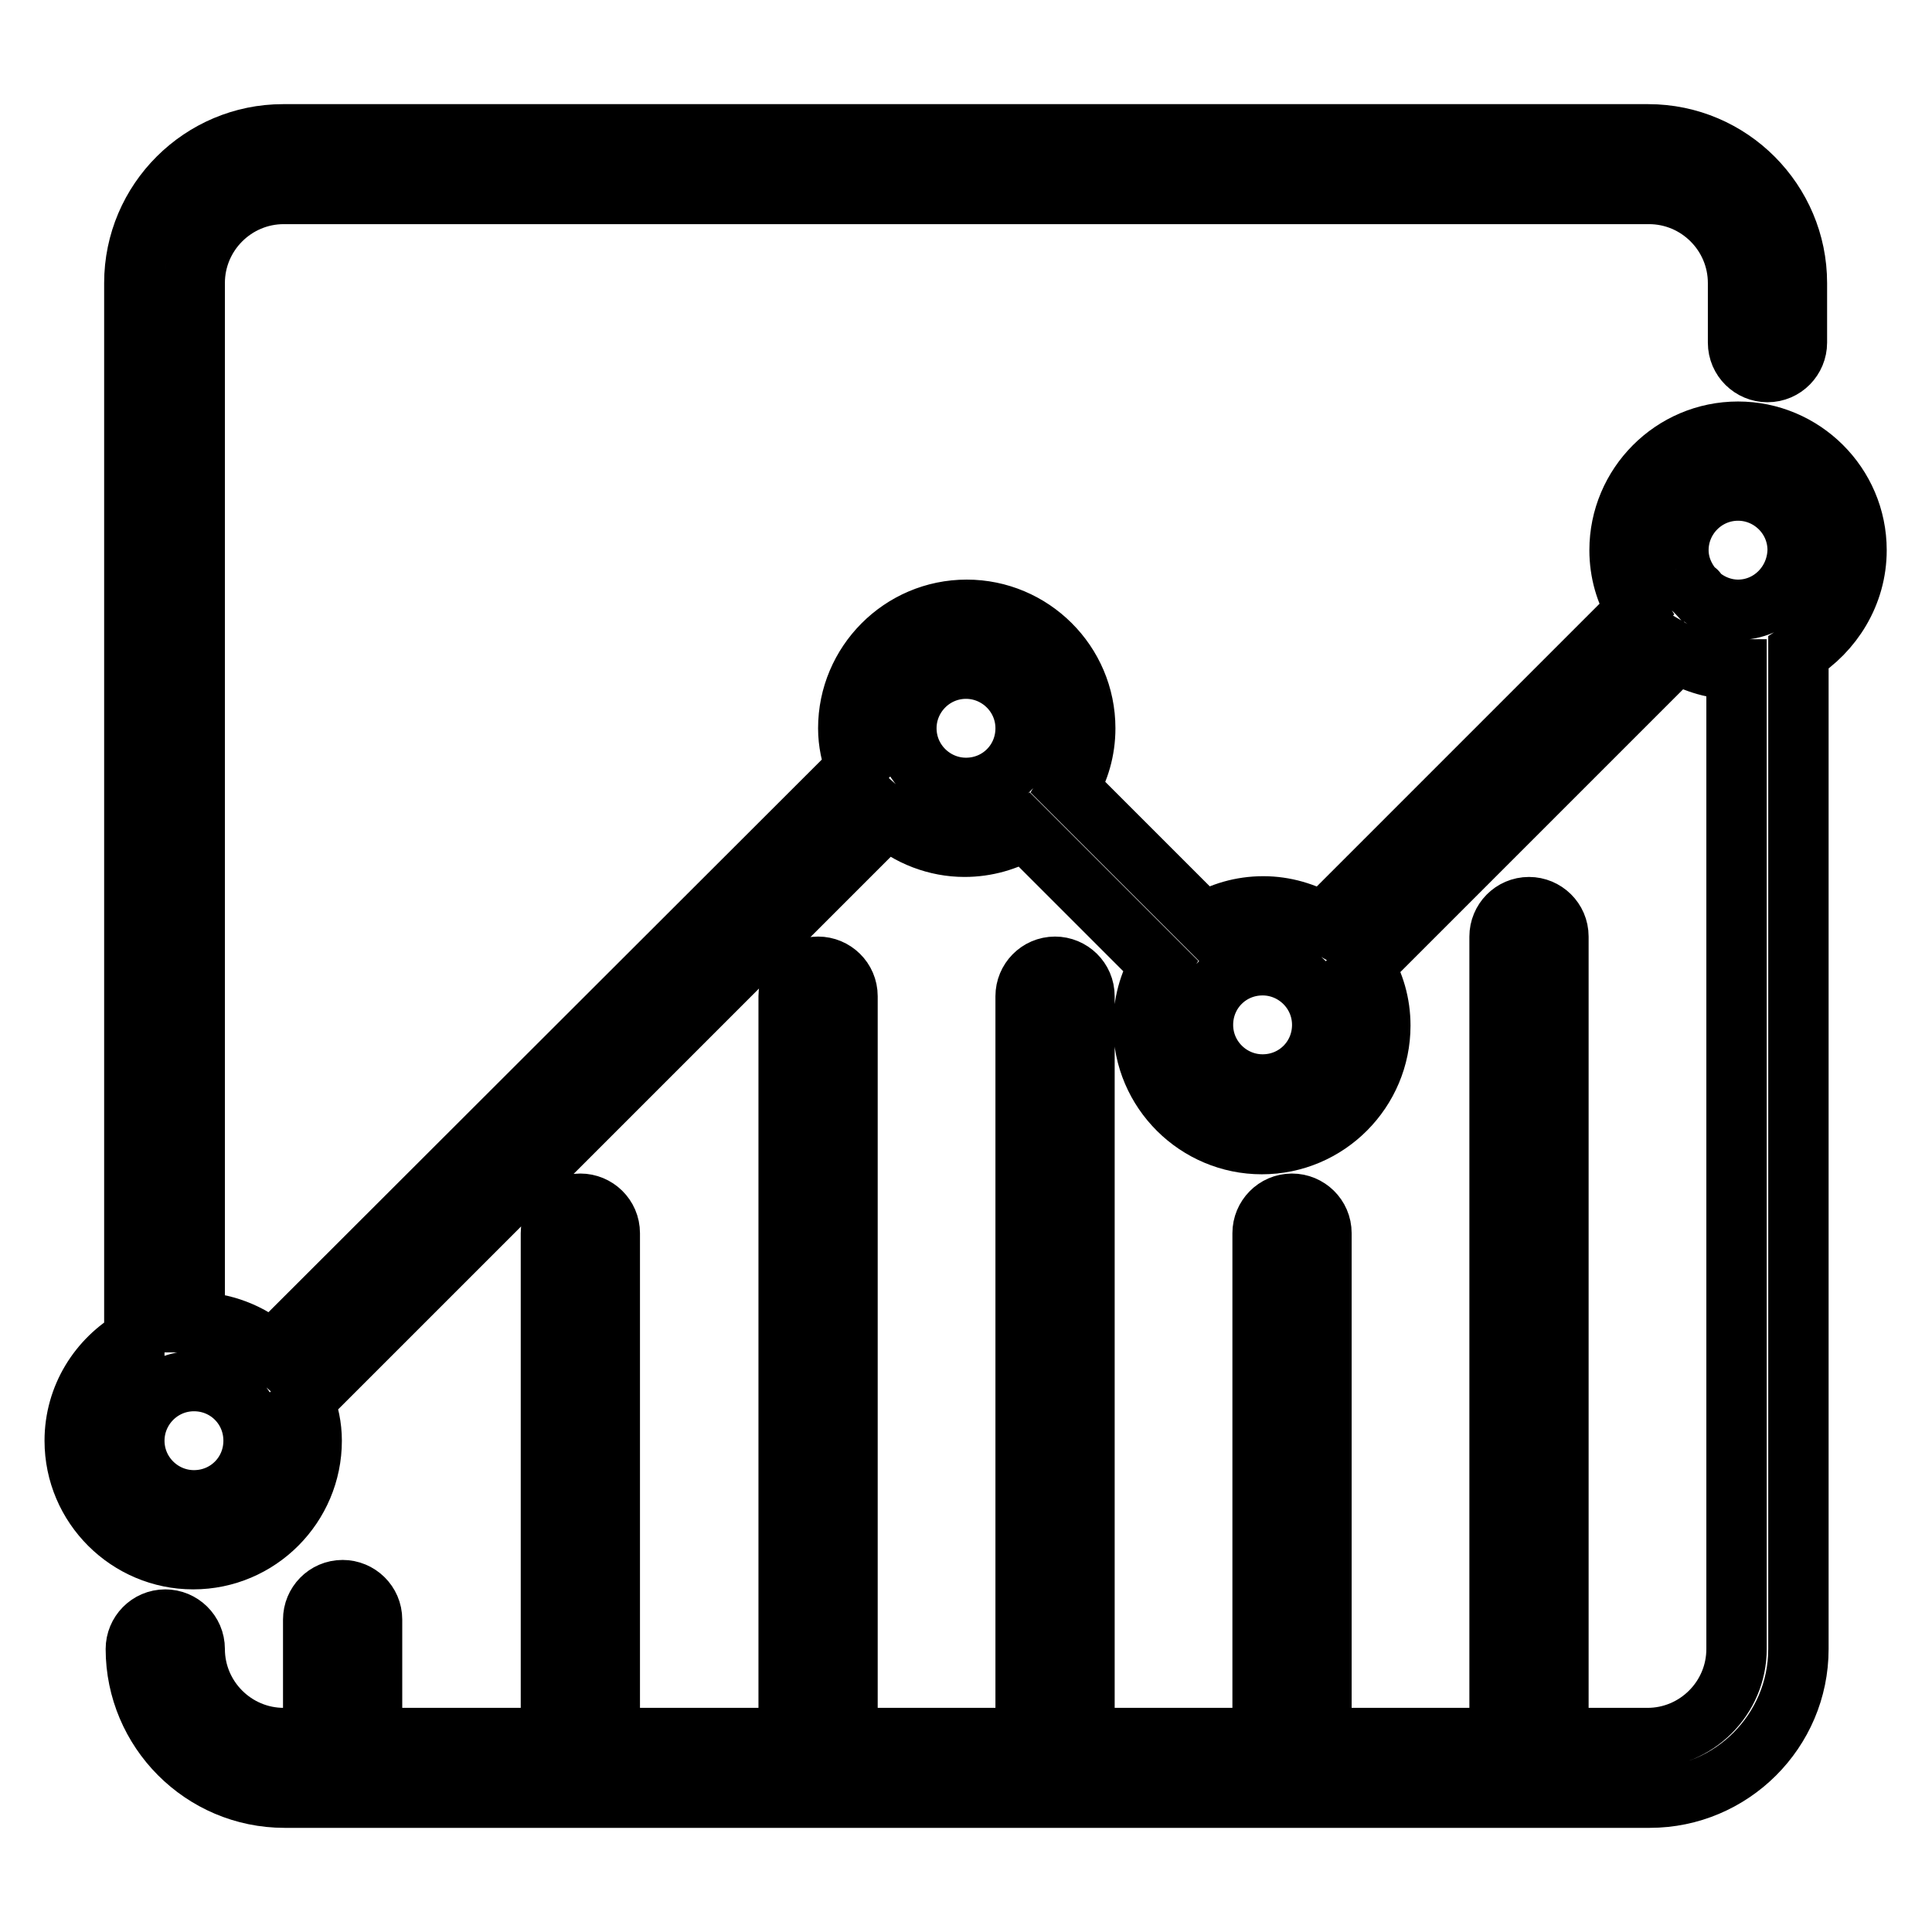 <?xml version="1.0" encoding="utf-8"?>
<!-- Svg Vector Icons : http://www.onlinewebfonts.com/icon -->
<!DOCTYPE svg PUBLIC "-//W3C//DTD SVG 1.1//EN" "http://www.w3.org/Graphics/SVG/1.1/DTD/svg11.dtd">
<svg version="1.1" xmlns="http://www.w3.org/2000/svg" xmlns:xlink="http://www.w3.org/1999/xlink" x="0px" y="0px" viewBox="0 0 256 256" enable-background="new 0 0 256 256" xml:space="preserve">
<g> <path stroke-width="8" fill-opacity="0" stroke="#000000"  d="M246,72.9c0-8.7-7.1-15.7-15.7-15.7c-8.7,0-15.7,7.1-15.7,15.7c0,2.9,0.8,5.6,2.2,7.9l-41.5,41.5 c-2.4-1.4-5.1-2.2-7.9-2.2c-2.9,0-5.6,0.8-7.9,2.2l-17.9-17.9c1.4-2.3,2.2-5,2.2-7.9c0-8.7-7.1-15.7-15.7-15.7 c-8.7,0-15.7,7.1-15.7,15.7c0,1.9,0.4,3.6,1,5.3L36,179.1c-2.8-2.5-6.5-3.9-10.2-3.9V37.5c0-6.5,5.3-11.8,11.8-11.8h180.9 c6.5,0,11.8,5.3,11.8,11.8v7.9c0,2.2,1.8,3.9,3.9,3.9c2.2,0,3.9-1.8,3.9-3.9v-7.9c0-10.8-8.8-19.7-19.7-19.7H37.5 c-10.8,0-19.7,8.8-19.7,19.7v139.9c-4.7,2.7-7.9,7.7-7.9,13.5c0,8.7,7.1,15.7,15.7,15.7c8.7,0,15.7-7.1,15.7-15.7 c0-1.9-0.4-3.6-1-5.3l77.3-77.3c2.8,2.5,6.5,3.9,10.2,3.9c2.9,0,5.6-0.8,8-2.2l17.9,17.9c-1.5,2.4-2.2,5.2-2.2,8 c0,8.7,7.1,15.7,15.7,15.7c8.7,0,15.7-7.1,15.7-15.7c0-2.9-0.8-5.6-2.2-7.9l41.5-41.5c2.4,1.4,5.1,2.2,7.9,2.2v129.8 c0,6.5-5.3,11.8-11.8,11.8h-11.8V124.1c0-2.2-1.8-3.9-3.9-3.9c-2.2,0-3.9,1.8-3.9,3.9v106.2h-23.6v-66.9c0-2.2-1.8-3.9-3.9-3.9 c-2.2,0-3.9,1.8-3.9,3.9v66.9h-23.6v-98.3c0-2.2-1.8-3.9-3.9-3.9c-2.2,0-3.9,1.8-3.9,3.9v98.3h-23.6v-98.3c0-2.2-1.8-3.9-3.9-3.9 c-2.2,0-3.9,1.8-3.9,3.9v98.3H80.8v-66.9c0-2.2-1.8-3.9-3.9-3.9c-2.2,0-3.9,1.8-3.9,3.9v66.9H49.3v-15.7c0-2.2-1.8-3.9-3.9-3.9 c-2.2,0-3.9,1.8-3.9,3.9l0,0v15.7h-3.9c-6.5,0-11.8-5.3-11.8-11.8c0-2.2-1.8-3.9-3.9-3.9c-2.2,0-3.9,1.8-3.9,3.9 c0,10.8,8.8,19.7,19.7,19.7h180.9c10.8,0,19.7-8.8,19.7-19.7v-132C242.8,83.7,246,78.7,246,72.9z M25.7,198.8 c-4.3,0-7.9-3.5-7.9-7.9c0-4.3,3.5-7.9,7.9-7.9s7.9,3.5,7.9,7.9C33.6,195.3,30.1,198.8,25.7,198.8z M120.1,96.5 c0-4.3,3.5-7.9,7.9-7.9c4.3,0,7.9,3.5,7.9,7.9s-3.5,7.9-7.9,7.9C123.7,104.4,120.1,100.9,120.1,96.5z M167.3,143.7 c-4.3,0-7.9-3.5-7.9-7.9s3.5-7.9,7.9-7.9c4.3,0,7.9,3.5,7.9,7.9S171.7,143.7,167.3,143.7z M230.3,80.8c-2.1,0-4.1-0.9-5.5-2.3 c0,0,0,0,0-0.1s0,0-0.1,0c-1.4-1.5-2.3-3.4-2.3-5.5c0-4.3,3.5-7.9,7.9-7.9c4.3,0,7.9,3.5,7.9,7.9C238.1,77.3,234.6,80.8,230.3,80.8 z"/></g>
</svg>